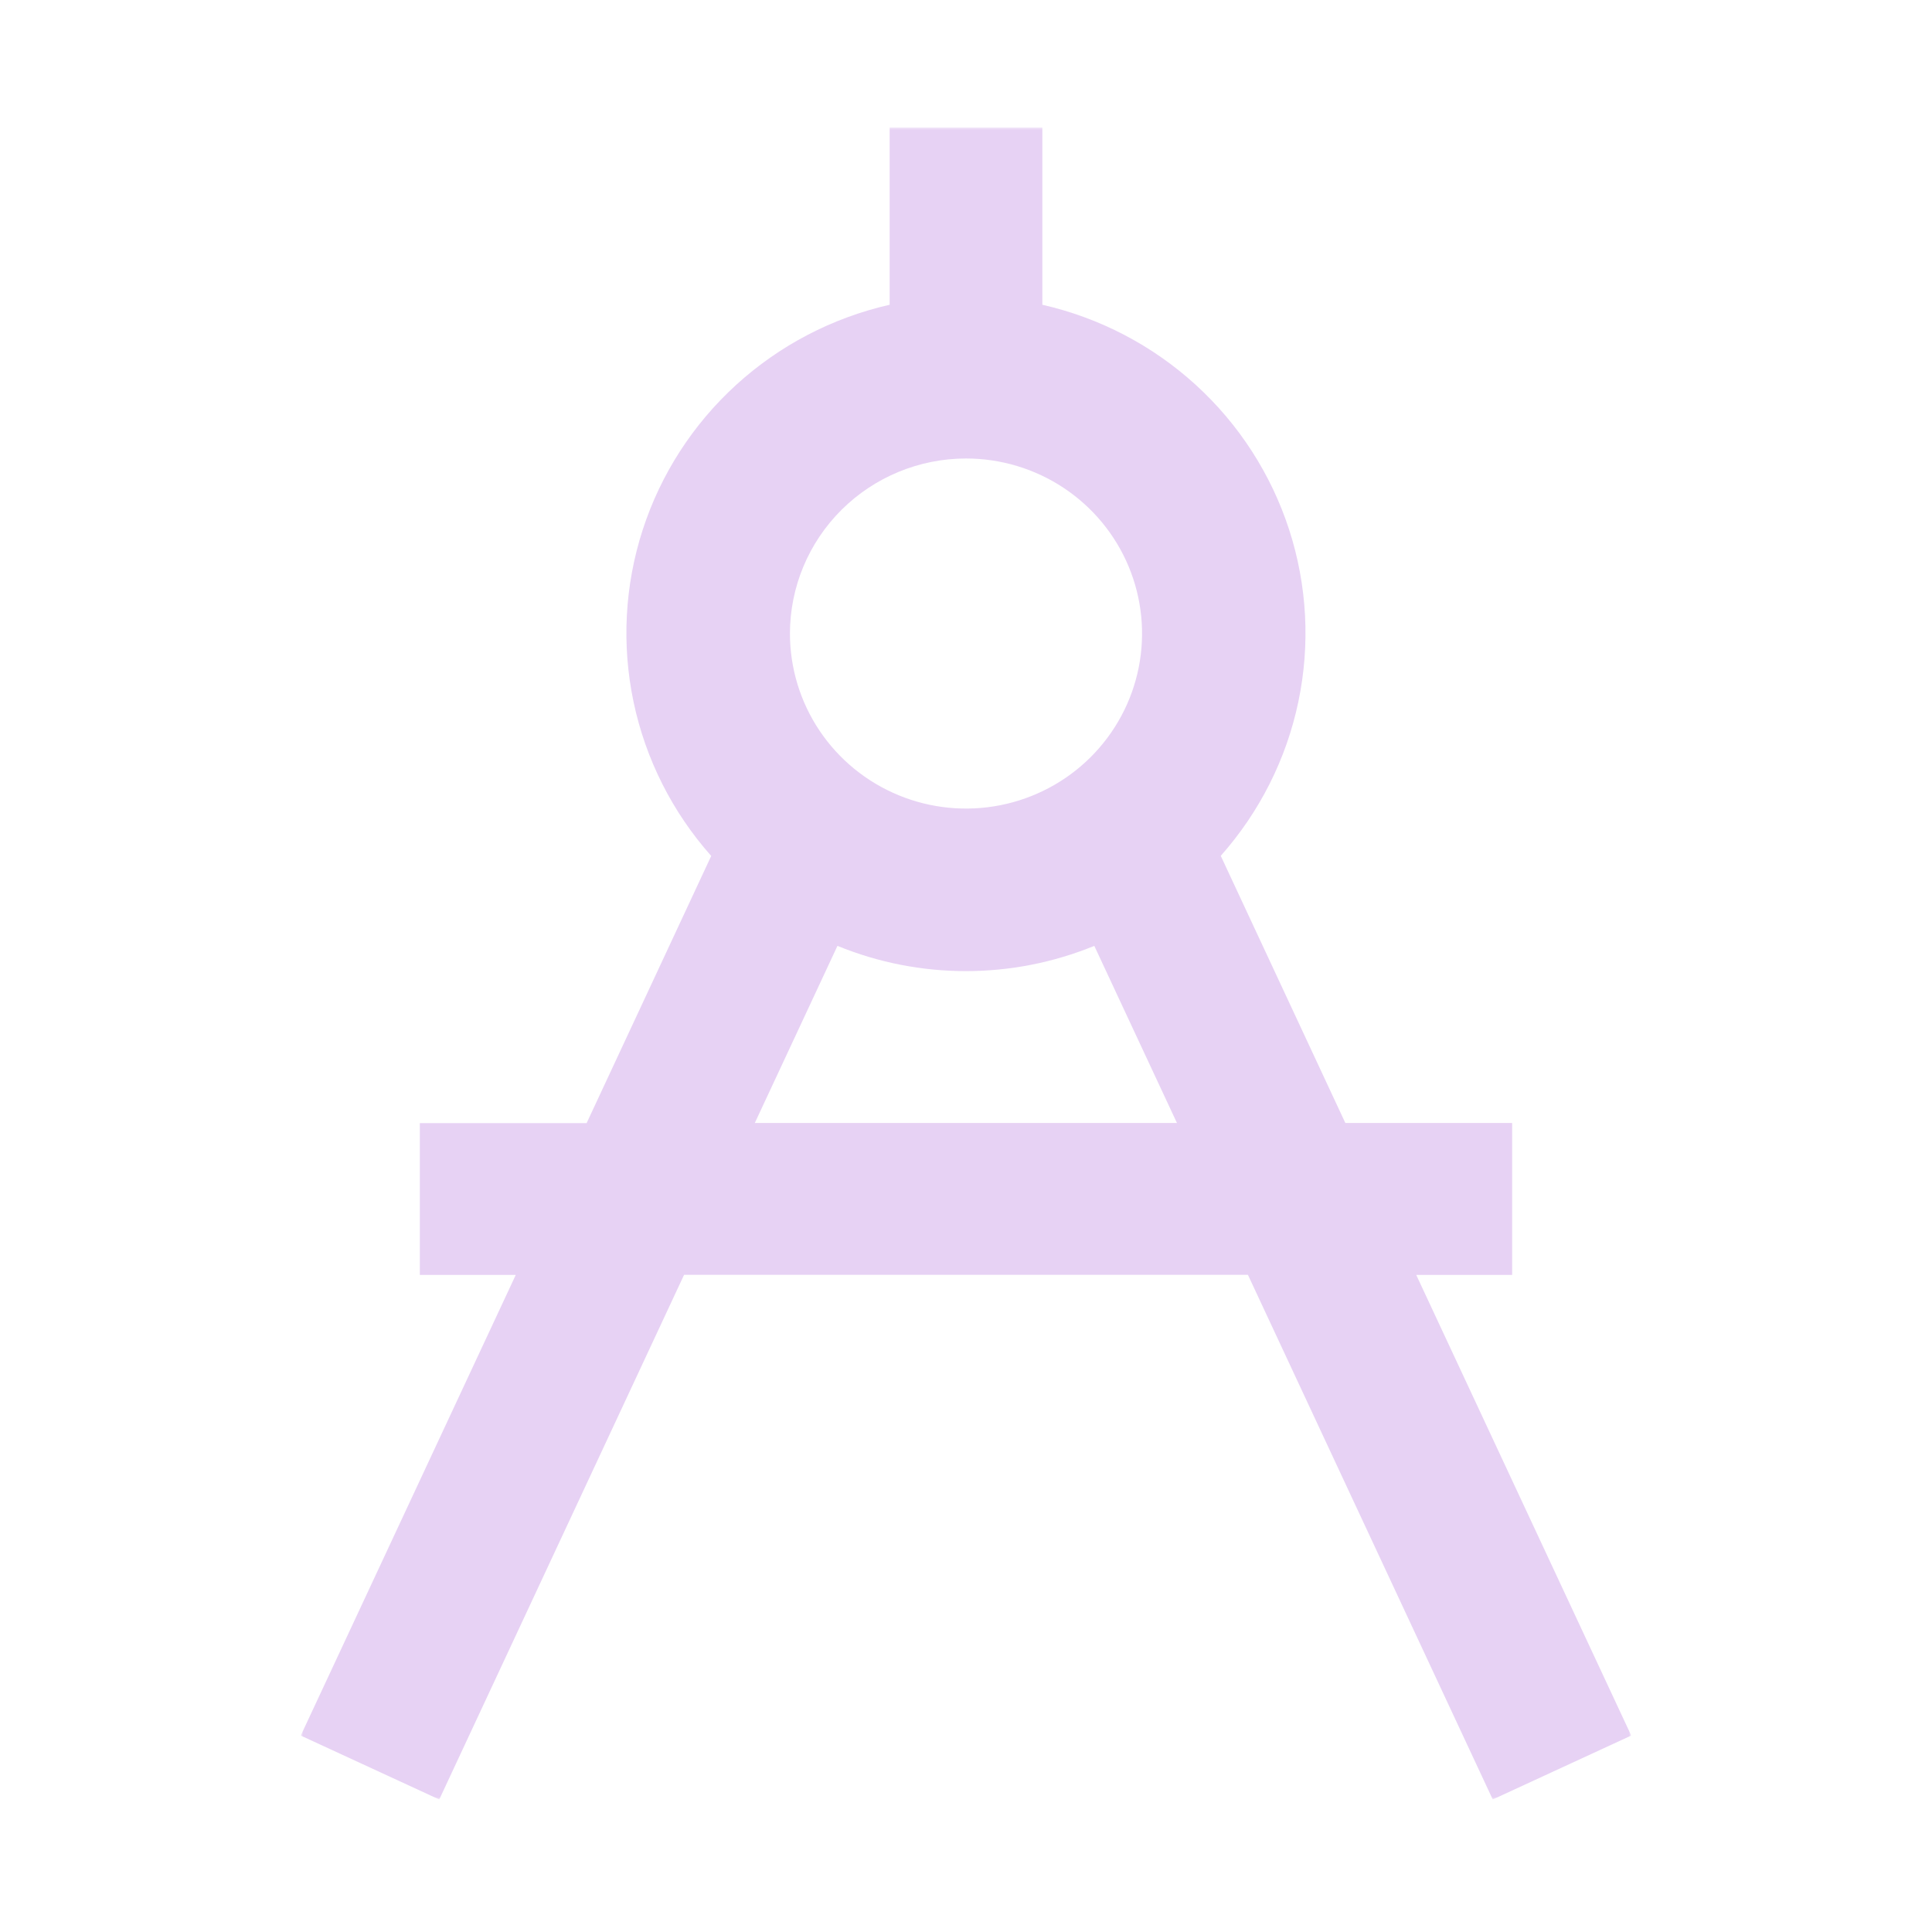 <svg xmlns="http://www.w3.org/2000/svg" width="379" height="379" viewBox="0 0 379 379" fill="none"><g clip-path="url(#clip0_13_92)"><mask id="mask0_13_92" style="mask-type:luminance" maskUnits="userSpaceOnUse" x="59" y="25" width="261" height="328"><path d="M320 25H59V353H320V25Z" fill="white"></path></mask><g mask="url(#mask0_13_92)"><path d="M148.068 220.299L164.282 185.551C180.421 192.155 198.53 192.155 214.669 185.551L230.883 220.299H148.068ZM189.5 89.941C196.331 89.941 203.008 91.955 208.688 95.728C214.367 99.501 218.794 104.864 221.408 111.138C224.022 117.413 224.706 124.317 223.373 130.978C222.04 137.639 218.751 143.757 213.921 148.56C209.091 153.362 202.937 156.632 196.238 157.957C189.538 159.282 182.594 158.602 176.283 156.003C169.973 153.404 164.579 149.003 160.784 143.356C156.989 137.709 154.963 131.07 154.963 124.279C154.971 115.174 158.613 106.445 165.088 100.007C171.563 93.569 180.343 89.949 189.5 89.941ZM292.831 353L320 340.464L277.823 250.101H296.636V220.299H263.917L239.475 167.888C247.096 159.301 252.341 148.89 254.695 137.679C257.049 126.468 256.431 114.841 252.902 103.939C249.372 93.037 243.053 83.235 234.564 75.494C226.074 67.753 215.707 62.339 204.478 59.784V25H174.522V59.784C163.288 62.336 152.916 67.749 144.422 75.492C135.928 83.234 129.606 93.04 126.075 103.945C122.545 114.851 121.928 126.483 124.285 137.697C126.642 148.912 131.891 159.324 139.519 167.912L115.077 220.323H82.358V250.101H101.177L59 340.47L86.169 353.006L134.199 250.076H244.801L292.831 353Z" fill="#E7D2F4"></path></g></g><defs><clipPath id="clip0_13_92"><rect width="261" height="328" fill="white" transform="translate(59 25)"></rect></clipPath></defs></svg>